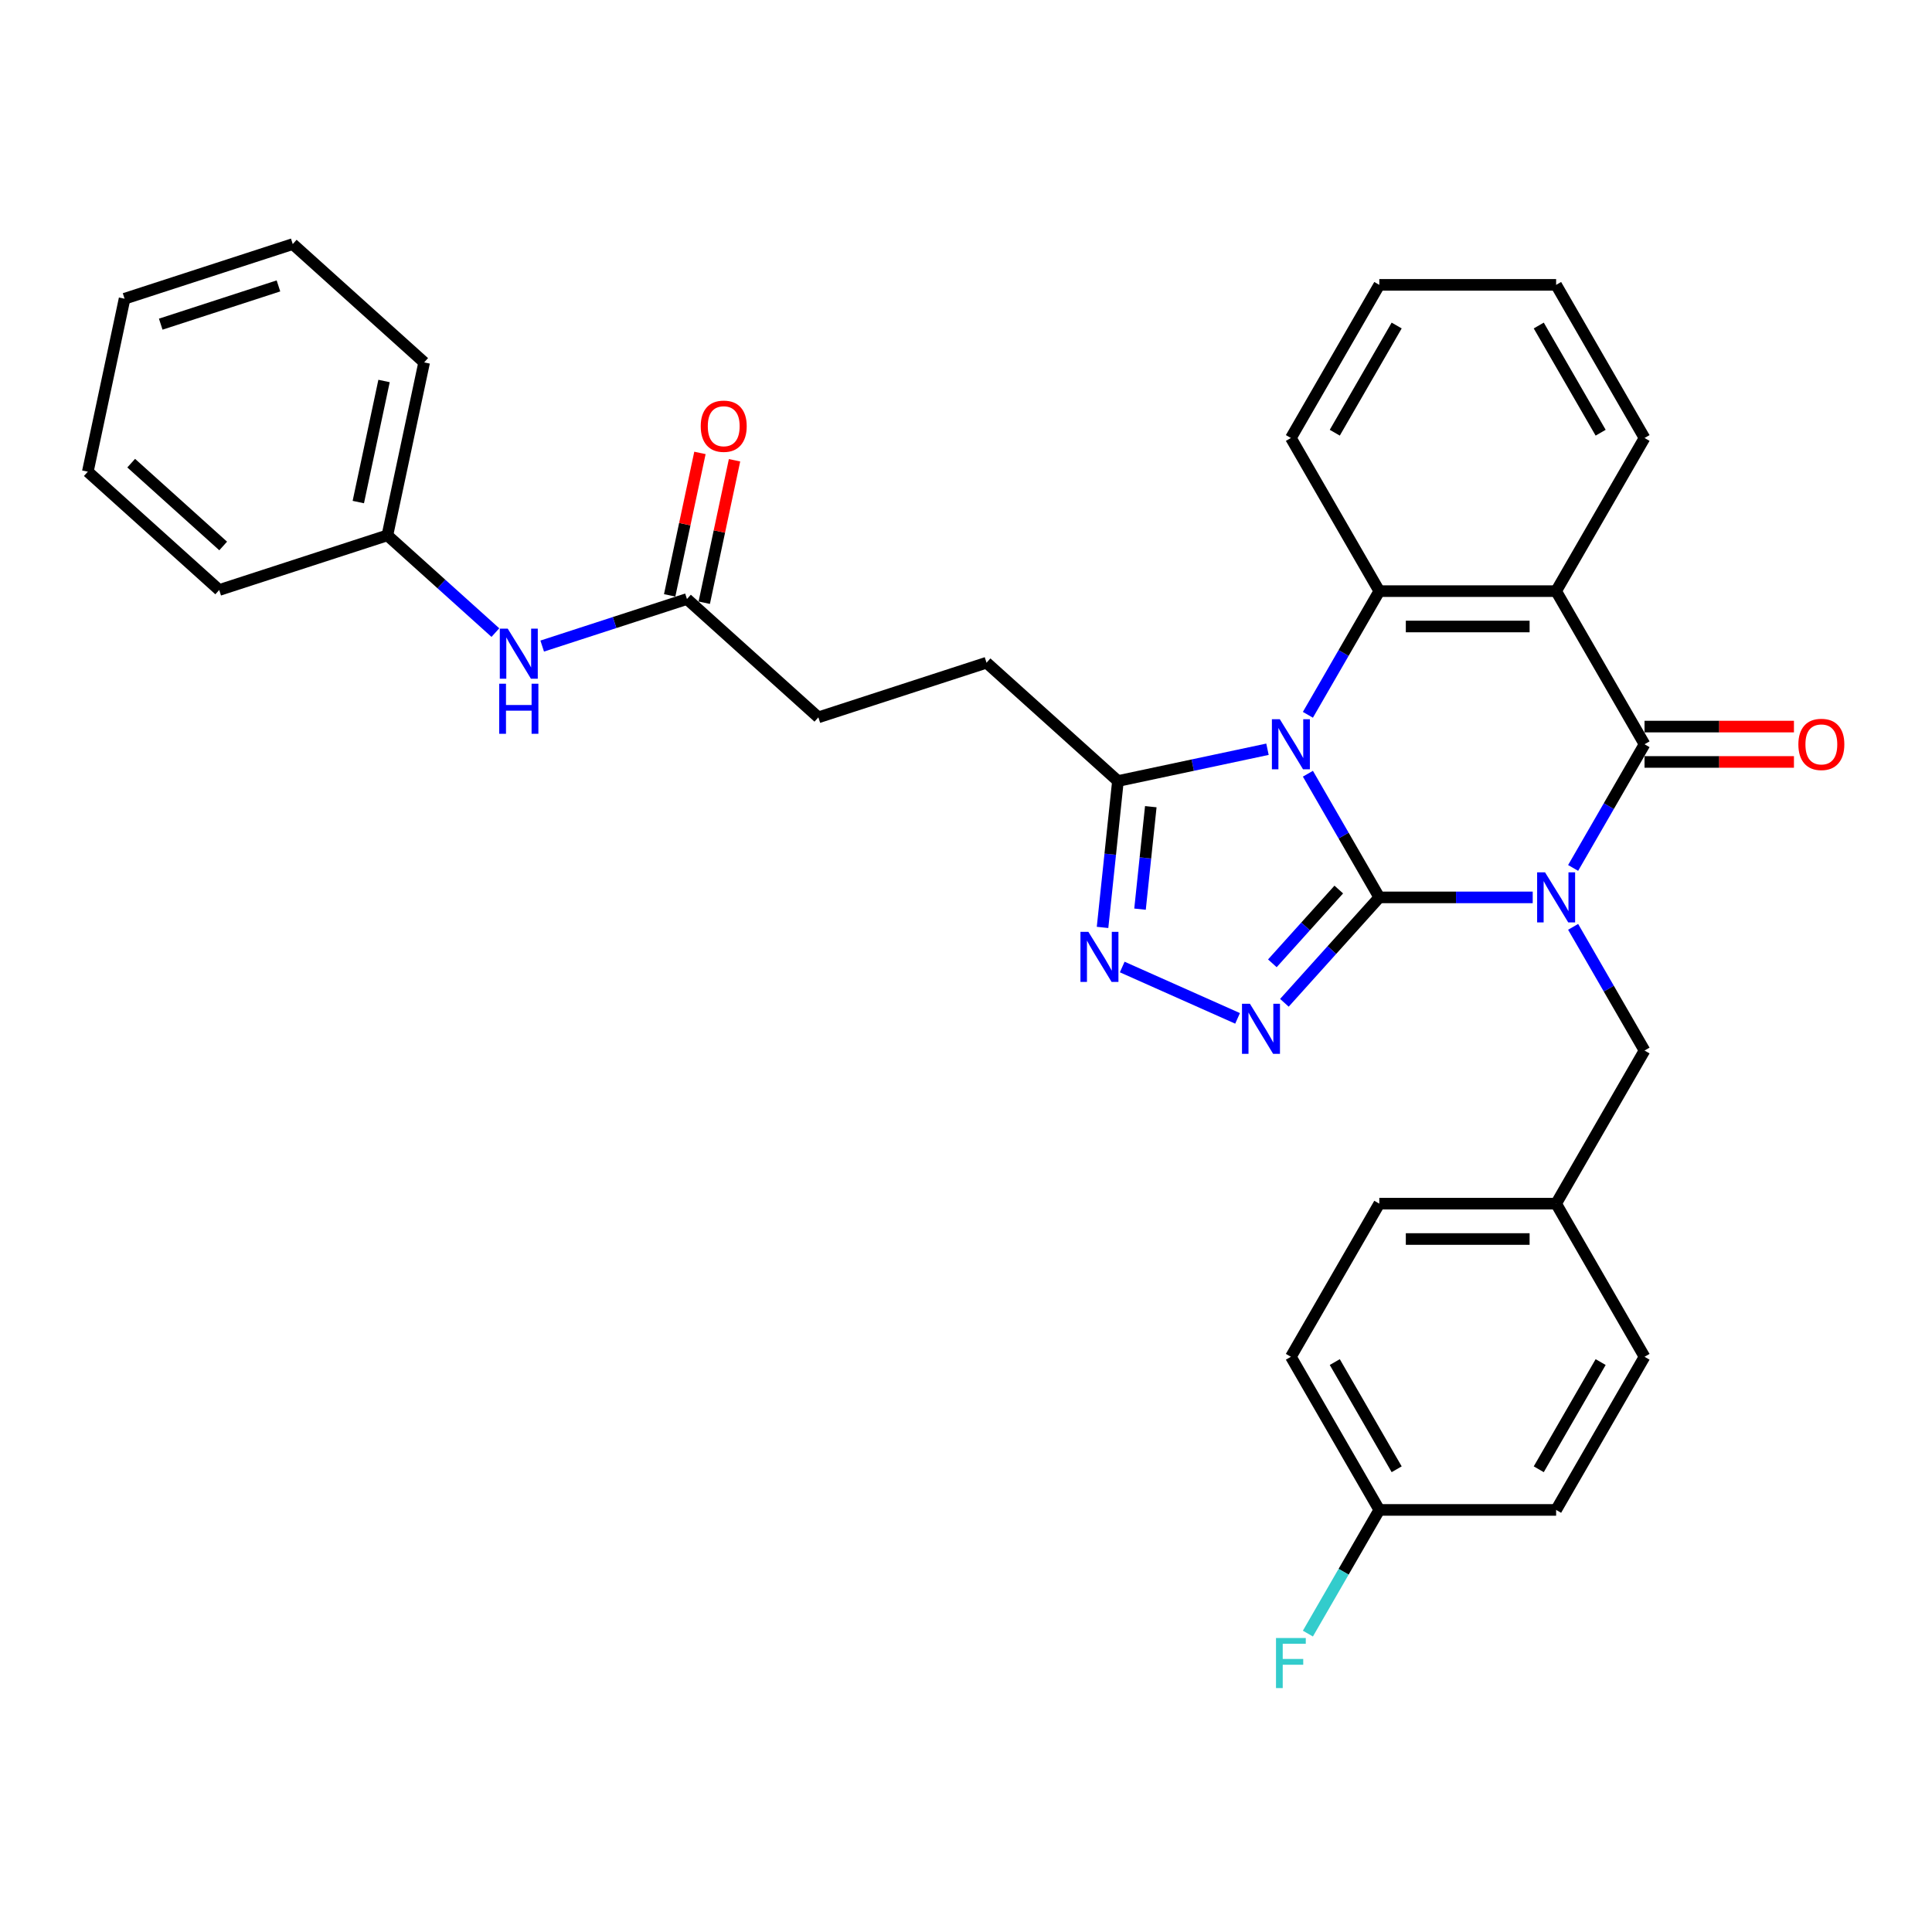 <?xml version='1.0' encoding='iso-8859-1'?>
<svg version='1.1' baseProfile='full'
              xmlns='http://www.w3.org/2000/svg'
                      xmlns:rdkit='http://www.rdkit.org/xml'
                      xmlns:xlink='http://www.w3.org/1999/xlink'
                  xml:space='preserve'
width='1000px' height='1000px' viewBox='0 0 1000 1000'>
<!-- END OF HEADER -->
<rect style='opacity:1.0;fill:#FFFFFF;stroke:none' width='1000' height='1000' x='0' y='0'> </rect>
<path class='bond-0' d='M 713.924,464.489 L 753.626,464.489' style='fill:none;fill-rule:evenodd;stroke:#000000;stroke-width:6px;stroke-linecap:butt;stroke-linejoin:miter;stroke-opacity:1' />
<path class='bond-0' d='M 753.626,464.489 L 793.328,464.489' style='fill:none;fill-rule:evenodd;stroke:#0000FF;stroke-width:6px;stroke-linecap:butt;stroke-linejoin:miter;stroke-opacity:1' />
<path class='bond-1' d='M 713.924,464.489 L 695.445,432.483' style='fill:none;fill-rule:evenodd;stroke:#000000;stroke-width:6px;stroke-linecap:butt;stroke-linejoin:miter;stroke-opacity:1' />
<path class='bond-1' d='M 695.445,432.483 L 676.966,400.476' style='fill:none;fill-rule:evenodd;stroke:#0000FF;stroke-width:6px;stroke-linecap:butt;stroke-linejoin:miter;stroke-opacity:1' />
<path class='bond-3' d='M 713.924,464.489 L 689.362,491.767' style='fill:none;fill-rule:evenodd;stroke:#000000;stroke-width:6px;stroke-linecap:butt;stroke-linejoin:miter;stroke-opacity:1' />
<path class='bond-3' d='M 689.362,491.767 L 664.801,519.046' style='fill:none;fill-rule:evenodd;stroke:#0000FF;stroke-width:6px;stroke-linecap:butt;stroke-linejoin:miter;stroke-opacity:1' />
<path class='bond-3' d='M 692.952,460.425 L 675.759,479.519' style='fill:none;fill-rule:evenodd;stroke:#000000;stroke-width:6px;stroke-linecap:butt;stroke-linejoin:miter;stroke-opacity:1' />
<path class='bond-3' d='M 675.759,479.519 L 658.566,498.614' style='fill:none;fill-rule:evenodd;stroke:#0000FF;stroke-width:6px;stroke-linecap:butt;stroke-linejoin:miter;stroke-opacity:1' />
<path class='bond-2' d='M 814.249,449.242 L 832.728,417.235' style='fill:none;fill-rule:evenodd;stroke:#0000FF;stroke-width:6px;stroke-linecap:butt;stroke-linejoin:miter;stroke-opacity:1' />
<path class='bond-2' d='M 832.728,417.235 L 851.207,385.229' style='fill:none;fill-rule:evenodd;stroke:#000000;stroke-width:6px;stroke-linecap:butt;stroke-linejoin:miter;stroke-opacity:1' />
<path class='bond-8' d='M 814.249,479.737 L 832.728,511.743' style='fill:none;fill-rule:evenodd;stroke:#0000FF;stroke-width:6px;stroke-linecap:butt;stroke-linejoin:miter;stroke-opacity:1' />
<path class='bond-8' d='M 832.728,511.743 L 851.207,543.75' style='fill:none;fill-rule:evenodd;stroke:#000000;stroke-width:6px;stroke-linecap:butt;stroke-linejoin:miter;stroke-opacity:1' />
<path class='bond-5' d='M 676.966,369.981 L 695.445,337.974' style='fill:none;fill-rule:evenodd;stroke:#0000FF;stroke-width:6px;stroke-linecap:butt;stroke-linejoin:miter;stroke-opacity:1' />
<path class='bond-5' d='M 695.445,337.974 L 713.924,305.968' style='fill:none;fill-rule:evenodd;stroke:#000000;stroke-width:6px;stroke-linecap:butt;stroke-linejoin:miter;stroke-opacity:1' />
<path class='bond-7' d='M 656.045,387.804 L 617.343,396.031' style='fill:none;fill-rule:evenodd;stroke:#0000FF;stroke-width:6px;stroke-linecap:butt;stroke-linejoin:miter;stroke-opacity:1' />
<path class='bond-7' d='M 617.343,396.031 L 578.64,404.257' style='fill:none;fill-rule:evenodd;stroke:#000000;stroke-width:6px;stroke-linecap:butt;stroke-linejoin:miter;stroke-opacity:1' />
<path class='bond-10' d='M 851.207,394.381 L 889.875,394.381' style='fill:none;fill-rule:evenodd;stroke:#000000;stroke-width:6px;stroke-linecap:butt;stroke-linejoin:miter;stroke-opacity:1' />
<path class='bond-10' d='M 889.875,394.381 L 928.543,394.381' style='fill:none;fill-rule:evenodd;stroke:#FF0000;stroke-width:6px;stroke-linecap:butt;stroke-linejoin:miter;stroke-opacity:1' />
<path class='bond-10' d='M 851.207,376.076 L 889.875,376.076' style='fill:none;fill-rule:evenodd;stroke:#000000;stroke-width:6px;stroke-linecap:butt;stroke-linejoin:miter;stroke-opacity:1' />
<path class='bond-10' d='M 889.875,376.076 L 928.543,376.076' style='fill:none;fill-rule:evenodd;stroke:#FF0000;stroke-width:6px;stroke-linecap:butt;stroke-linejoin:miter;stroke-opacity:1' />
<path class='bond-33' d='M 851.207,385.229 L 805.446,305.968' style='fill:none;fill-rule:evenodd;stroke:#000000;stroke-width:6px;stroke-linecap:butt;stroke-linejoin:miter;stroke-opacity:1' />
<path class='bond-6' d='M 640.566,527.108 L 580.859,500.525' style='fill:none;fill-rule:evenodd;stroke:#0000FF;stroke-width:6px;stroke-linecap:butt;stroke-linejoin:miter;stroke-opacity:1' />
<path class='bond-4' d='M 805.446,305.968 L 713.924,305.968' style='fill:none;fill-rule:evenodd;stroke:#000000;stroke-width:6px;stroke-linecap:butt;stroke-linejoin:miter;stroke-opacity:1' />
<path class='bond-4' d='M 791.718,324.272 L 727.652,324.272' style='fill:none;fill-rule:evenodd;stroke:#000000;stroke-width:6px;stroke-linecap:butt;stroke-linejoin:miter;stroke-opacity:1' />
<path class='bond-16' d='M 805.446,305.968 L 851.207,226.707' style='fill:none;fill-rule:evenodd;stroke:#000000;stroke-width:6px;stroke-linecap:butt;stroke-linejoin:miter;stroke-opacity:1' />
<path class='bond-18' d='M 713.924,305.968 L 668.162,226.707' style='fill:none;fill-rule:evenodd;stroke:#000000;stroke-width:6px;stroke-linecap:butt;stroke-linejoin:miter;stroke-opacity:1' />
<path class='bond-32' d='M 570.676,480.03 L 574.658,442.144' style='fill:none;fill-rule:evenodd;stroke:#0000FF;stroke-width:6px;stroke-linecap:butt;stroke-linejoin:miter;stroke-opacity:1' />
<path class='bond-32' d='M 574.658,442.144 L 578.64,404.257' style='fill:none;fill-rule:evenodd;stroke:#000000;stroke-width:6px;stroke-linecap:butt;stroke-linejoin:miter;stroke-opacity:1' />
<path class='bond-32' d='M 590.075,470.578 L 592.862,444.057' style='fill:none;fill-rule:evenodd;stroke:#0000FF;stroke-width:6px;stroke-linecap:butt;stroke-linejoin:miter;stroke-opacity:1' />
<path class='bond-32' d='M 592.862,444.057 L 595.65,417.536' style='fill:none;fill-rule:evenodd;stroke:#000000;stroke-width:6px;stroke-linecap:butt;stroke-linejoin:miter;stroke-opacity:1' />
<path class='bond-12' d='M 578.64,404.257 L 510.626,343.017' style='fill:none;fill-rule:evenodd;stroke:#000000;stroke-width:6px;stroke-linecap:butt;stroke-linejoin:miter;stroke-opacity:1' />
<path class='bond-14' d='M 851.207,543.75 L 805.446,623.01' style='fill:none;fill-rule:evenodd;stroke:#000000;stroke-width:6px;stroke-linecap:butt;stroke-linejoin:miter;stroke-opacity:1' />
<path class='bond-9' d='M 355.569,310.058 L 423.583,371.299' style='fill:none;fill-rule:evenodd;stroke:#000000;stroke-width:6px;stroke-linecap:butt;stroke-linejoin:miter;stroke-opacity:1' />
<path class='bond-11' d='M 355.569,310.058 L 318.106,322.231' style='fill:none;fill-rule:evenodd;stroke:#000000;stroke-width:6px;stroke-linecap:butt;stroke-linejoin:miter;stroke-opacity:1' />
<path class='bond-11' d='M 318.106,322.231 L 280.644,334.403' style='fill:none;fill-rule:evenodd;stroke:#0000FF;stroke-width:6px;stroke-linecap:butt;stroke-linejoin:miter;stroke-opacity:1' />
<path class='bond-13' d='M 364.521,311.961 L 372.356,275.098' style='fill:none;fill-rule:evenodd;stroke:#000000;stroke-width:6px;stroke-linecap:butt;stroke-linejoin:miter;stroke-opacity:1' />
<path class='bond-13' d='M 372.356,275.098 L 380.192,238.236' style='fill:none;fill-rule:evenodd;stroke:#FF0000;stroke-width:6px;stroke-linecap:butt;stroke-linejoin:miter;stroke-opacity:1' />
<path class='bond-13' d='M 346.617,308.155 L 354.452,271.293' style='fill:none;fill-rule:evenodd;stroke:#000000;stroke-width:6px;stroke-linecap:butt;stroke-linejoin:miter;stroke-opacity:1' />
<path class='bond-13' d='M 354.452,271.293 L 362.287,234.43' style='fill:none;fill-rule:evenodd;stroke:#FF0000;stroke-width:6px;stroke-linecap:butt;stroke-linejoin:miter;stroke-opacity:1' />
<path class='bond-19' d='M 256.408,327.43 L 228.46,302.265' style='fill:none;fill-rule:evenodd;stroke:#0000FF;stroke-width:6px;stroke-linecap:butt;stroke-linejoin:miter;stroke-opacity:1' />
<path class='bond-19' d='M 228.46,302.265 L 200.512,277.1' style='fill:none;fill-rule:evenodd;stroke:#000000;stroke-width:6px;stroke-linecap:butt;stroke-linejoin:miter;stroke-opacity:1' />
<path class='bond-15' d='M 510.626,343.017 L 423.583,371.299' style='fill:none;fill-rule:evenodd;stroke:#000000;stroke-width:6px;stroke-linecap:butt;stroke-linejoin:miter;stroke-opacity:1' />
<path class='bond-21' d='M 805.446,623.01 L 851.207,702.271' style='fill:none;fill-rule:evenodd;stroke:#000000;stroke-width:6px;stroke-linecap:butt;stroke-linejoin:miter;stroke-opacity:1' />
<path class='bond-22' d='M 805.446,623.01 L 713.924,623.01' style='fill:none;fill-rule:evenodd;stroke:#000000;stroke-width:6px;stroke-linecap:butt;stroke-linejoin:miter;stroke-opacity:1' />
<path class='bond-22' d='M 791.718,641.315 L 727.652,641.315' style='fill:none;fill-rule:evenodd;stroke:#000000;stroke-width:6px;stroke-linecap:butt;stroke-linejoin:miter;stroke-opacity:1' />
<path class='bond-34' d='M 851.207,226.707 L 805.446,147.447' style='fill:none;fill-rule:evenodd;stroke:#000000;stroke-width:6px;stroke-linecap:butt;stroke-linejoin:miter;stroke-opacity:1' />
<path class='bond-34' d='M 828.491,223.97 L 796.458,168.488' style='fill:none;fill-rule:evenodd;stroke:#000000;stroke-width:6px;stroke-linecap:butt;stroke-linejoin:miter;stroke-opacity:1' />
<path class='bond-17' d='M 713.924,781.532 L 668.162,702.271' style='fill:none;fill-rule:evenodd;stroke:#000000;stroke-width:6px;stroke-linecap:butt;stroke-linejoin:miter;stroke-opacity:1' />
<path class='bond-17' d='M 722.912,760.49 L 690.879,705.008' style='fill:none;fill-rule:evenodd;stroke:#000000;stroke-width:6px;stroke-linecap:butt;stroke-linejoin:miter;stroke-opacity:1' />
<path class='bond-20' d='M 713.924,781.532 L 695.445,813.538' style='fill:none;fill-rule:evenodd;stroke:#000000;stroke-width:6px;stroke-linecap:butt;stroke-linejoin:miter;stroke-opacity:1' />
<path class='bond-20' d='M 695.445,813.538 L 676.966,845.545' style='fill:none;fill-rule:evenodd;stroke:#33CCCC;stroke-width:6px;stroke-linecap:butt;stroke-linejoin:miter;stroke-opacity:1' />
<path class='bond-35' d='M 713.924,781.532 L 805.446,781.532' style='fill:none;fill-rule:evenodd;stroke:#000000;stroke-width:6px;stroke-linecap:butt;stroke-linejoin:miter;stroke-opacity:1' />
<path class='bond-28' d='M 668.162,226.707 L 713.924,147.447' style='fill:none;fill-rule:evenodd;stroke:#000000;stroke-width:6px;stroke-linecap:butt;stroke-linejoin:miter;stroke-opacity:1' />
<path class='bond-28' d='M 690.879,223.97 L 722.912,168.488' style='fill:none;fill-rule:evenodd;stroke:#000000;stroke-width:6px;stroke-linecap:butt;stroke-linejoin:miter;stroke-opacity:1' />
<path class='bond-25' d='M 200.512,277.1 L 219.54,187.578' style='fill:none;fill-rule:evenodd;stroke:#000000;stroke-width:6px;stroke-linecap:butt;stroke-linejoin:miter;stroke-opacity:1' />
<path class='bond-25' d='M 185.461,259.866 L 198.781,197.2' style='fill:none;fill-rule:evenodd;stroke:#000000;stroke-width:6px;stroke-linecap:butt;stroke-linejoin:miter;stroke-opacity:1' />
<path class='bond-26' d='M 200.512,277.1 L 113.469,305.382' style='fill:none;fill-rule:evenodd;stroke:#000000;stroke-width:6px;stroke-linecap:butt;stroke-linejoin:miter;stroke-opacity:1' />
<path class='bond-24' d='M 851.207,702.271 L 805.446,781.532' style='fill:none;fill-rule:evenodd;stroke:#000000;stroke-width:6px;stroke-linecap:butt;stroke-linejoin:miter;stroke-opacity:1' />
<path class='bond-24' d='M 828.491,705.008 L 796.458,760.49' style='fill:none;fill-rule:evenodd;stroke:#000000;stroke-width:6px;stroke-linecap:butt;stroke-linejoin:miter;stroke-opacity:1' />
<path class='bond-23' d='M 713.924,623.01 L 668.162,702.271' style='fill:none;fill-rule:evenodd;stroke:#000000;stroke-width:6px;stroke-linecap:butt;stroke-linejoin:miter;stroke-opacity:1' />
<path class='bond-30' d='M 219.54,187.578 L 151.526,126.337' style='fill:none;fill-rule:evenodd;stroke:#000000;stroke-width:6px;stroke-linecap:butt;stroke-linejoin:miter;stroke-opacity:1' />
<path class='bond-29' d='M 113.469,305.382 L 45.455,244.142' style='fill:none;fill-rule:evenodd;stroke:#000000;stroke-width:6px;stroke-linecap:butt;stroke-linejoin:miter;stroke-opacity:1' />
<path class='bond-29' d='M 115.515,282.593 L 67.905,239.725' style='fill:none;fill-rule:evenodd;stroke:#000000;stroke-width:6px;stroke-linecap:butt;stroke-linejoin:miter;stroke-opacity:1' />
<path class='bond-27' d='M 805.446,147.447 L 713.924,147.447' style='fill:none;fill-rule:evenodd;stroke:#000000;stroke-width:6px;stroke-linecap:butt;stroke-linejoin:miter;stroke-opacity:1' />
<path class='bond-31' d='M 45.455,244.142 L 64.483,154.619' style='fill:none;fill-rule:evenodd;stroke:#000000;stroke-width:6px;stroke-linecap:butt;stroke-linejoin:miter;stroke-opacity:1' />
<path class='bond-36' d='M 151.526,126.337 L 64.483,154.619' style='fill:none;fill-rule:evenodd;stroke:#000000;stroke-width:6px;stroke-linecap:butt;stroke-linejoin:miter;stroke-opacity:1' />
<path class='bond-36' d='M 144.126,147.988 L 83.196,167.786' style='fill:none;fill-rule:evenodd;stroke:#000000;stroke-width:6px;stroke-linecap:butt;stroke-linejoin:miter;stroke-opacity:1' />
<path  class='atom-1' d='M 799.717 451.53
L 808.21 465.258
Q 809.052 466.612, 810.406 469.065
Q 811.761 471.518, 811.834 471.664
L 811.834 451.53
L 815.275 451.53
L 815.275 477.449
L 811.724 477.449
L 802.609 462.439
Q 801.547 460.682, 800.412 458.668
Q 799.314 456.655, 798.984 456.032
L 798.984 477.449
L 795.616 477.449
L 795.616 451.53
L 799.717 451.53
' fill='#0000FF'/>
<path  class='atom-2' d='M 662.433 372.269
L 670.926 385.997
Q 671.768 387.352, 673.123 389.805
Q 674.478 392.257, 674.551 392.404
L 674.551 372.269
L 677.992 372.269
L 677.992 398.188
L 674.441 398.188
L 665.325 383.178
Q 664.264 381.421, 663.129 379.408
Q 662.03 377.394, 661.701 376.772
L 661.701 398.188
L 658.333 398.188
L 658.333 372.269
L 662.433 372.269
' fill='#0000FF'/>
<path  class='atom-4' d='M 646.954 519.544
L 655.447 533.272
Q 656.289 534.627, 657.644 537.08
Q 658.998 539.532, 659.072 539.679
L 659.072 519.544
L 662.513 519.544
L 662.513 545.463
L 658.962 545.463
L 649.846 530.453
Q 648.784 528.696, 647.65 526.683
Q 646.551 524.669, 646.222 524.047
L 646.222 545.463
L 642.854 545.463
L 642.854 519.544
L 646.954 519.544
' fill='#0000FF'/>
<path  class='atom-7' d='M 563.344 482.318
L 571.838 496.047
Q 572.68 497.401, 574.034 499.854
Q 575.389 502.307, 575.462 502.453
L 575.462 482.318
L 578.903 482.318
L 578.903 508.238
L 575.352 508.238
L 566.236 493.228
Q 565.175 491.471, 564.04 489.457
Q 562.942 487.444, 562.612 486.821
L 562.612 508.238
L 559.244 508.238
L 559.244 482.318
L 563.344 482.318
' fill='#0000FF'/>
<path  class='atom-11' d='M 930.831 385.302
Q 930.831 379.078, 933.906 375.6
Q 936.982 372.123, 942.729 372.123
Q 948.477 372.123, 951.552 375.6
Q 954.627 379.078, 954.627 385.302
Q 954.627 391.598, 951.515 395.186
Q 948.404 398.737, 942.729 398.737
Q 937.018 398.737, 933.906 395.186
Q 930.831 391.635, 930.831 385.302
M 942.729 395.809
Q 946.683 395.809, 948.806 393.173
Q 950.966 390.5, 950.966 385.302
Q 950.966 380.213, 948.806 377.65
Q 946.683 375.051, 942.729 375.051
Q 938.775 375.051, 936.616 377.614
Q 934.492 380.177, 934.492 385.302
Q 934.492 390.537, 936.616 393.173
Q 938.775 395.809, 942.729 395.809
' fill='#FF0000'/>
<path  class='atom-12' d='M 262.797 325.381
L 271.29 339.109
Q 272.132 340.464, 273.486 342.916
Q 274.841 345.369, 274.914 345.516
L 274.914 325.381
L 278.355 325.381
L 278.355 351.3
L 274.804 351.3
L 265.689 336.29
Q 264.627 334.533, 263.492 332.519
Q 262.394 330.506, 262.064 329.884
L 262.064 351.3
L 258.696 351.3
L 258.696 325.381
L 262.797 325.381
' fill='#0000FF'/>
<path  class='atom-12' d='M 258.385 353.892
L 261.9 353.892
L 261.9 364.911
L 275.152 364.911
L 275.152 353.892
L 278.667 353.892
L 278.667 379.811
L 275.152 379.811
L 275.152 367.84
L 261.9 367.84
L 261.9 379.811
L 258.385 379.811
L 258.385 353.892
' fill='#0000FF'/>
<path  class='atom-14' d='M 362.699 220.609
Q 362.699 214.386, 365.775 210.908
Q 368.85 207.43, 374.597 207.43
Q 380.345 207.43, 383.42 210.908
Q 386.495 214.386, 386.495 220.609
Q 386.495 226.906, 383.383 230.494
Q 380.272 234.045, 374.597 234.045
Q 368.886 234.045, 365.775 230.494
Q 362.699 226.943, 362.699 220.609
M 374.597 231.116
Q 378.551 231.116, 380.674 228.48
Q 382.834 225.808, 382.834 220.609
Q 382.834 215.521, 380.674 212.958
Q 378.551 210.359, 374.597 210.359
Q 370.644 210.359, 368.484 212.921
Q 366.36 215.484, 366.36 220.609
Q 366.36 225.844, 368.484 228.48
Q 370.644 231.116, 374.597 231.116
' fill='#FF0000'/>
<path  class='atom-21' d='M 660.456 847.833
L 675.869 847.833
L 675.869 850.798
L 663.934 850.798
L 663.934 858.669
L 674.551 858.669
L 674.551 861.671
L 663.934 861.671
L 663.934 873.752
L 660.456 873.752
L 660.456 847.833
' fill='#33CCCC'/>
</svg>
